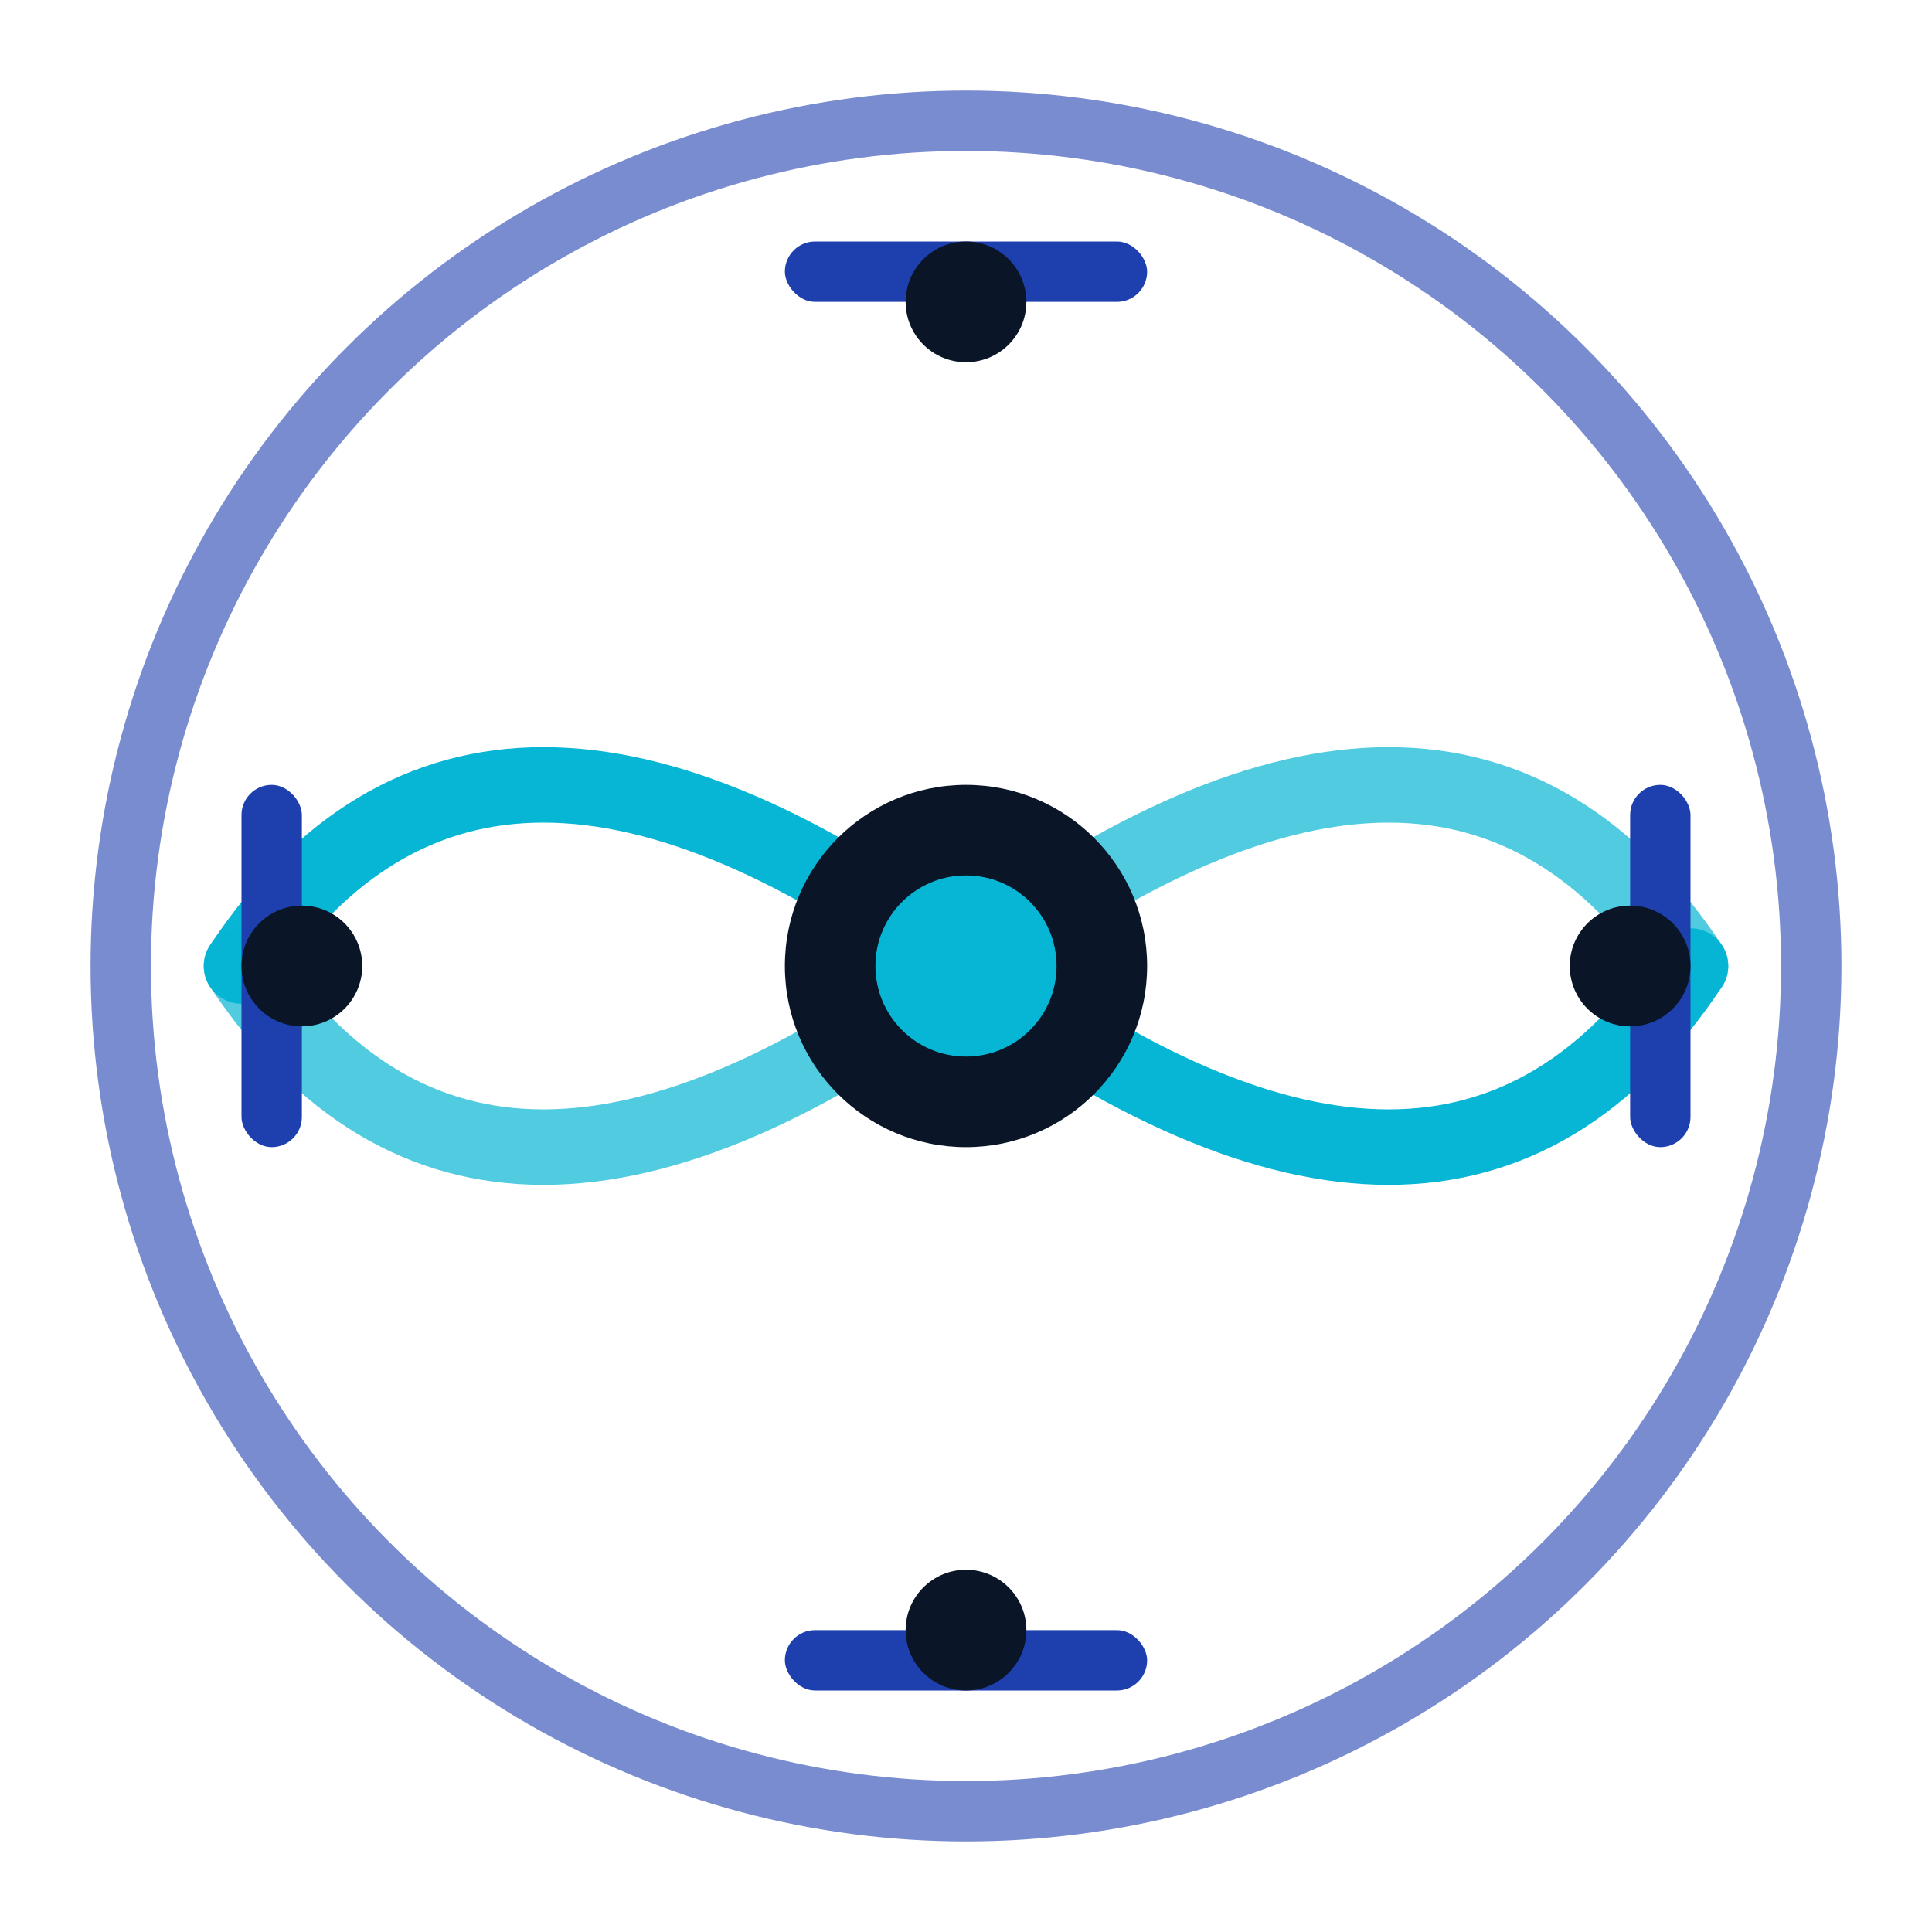 <svg width="64" height="64" viewBox="0 0 64 64" fill="none" xmlns="http://www.w3.org/2000/svg">
  <!-- Quantum Symbol Icon Only -->
  <g id="quantum-icon">
    <!-- Outer quantum ring -->
    <circle cx="32" cy="32" r="28" stroke="#1E40AF" stroke-width="2" fill="none" opacity="0.6"/>
    
    <!-- Quantum wave patterns -->
    <path d="M8 32 Q16 20 32 32 Q48 44 56 32" stroke="#06B6D4" stroke-width="2.5" fill="none" stroke-linecap="round"/>
    <path d="M8 32 Q16 44 32 32 Q48 20 56 32" stroke="#06B6D4" stroke-width="2.5" fill="none" stroke-linecap="round" opacity="0.7"/>
    
    <!-- Central quantum core -->
    <circle cx="32" cy="32" r="6" fill="#0A1628"/>
    <circle cx="32" cy="32" r="3" fill="#06B6D4"/>
    
    <!-- Automation circuit elements -->
    <rect x="26" y="8" width="12" height="2" fill="#1E40AF" rx="1"/>
    <rect x="26" y="54" width="12" height="2" fill="#1E40AF" rx="1"/>
    <rect x="8" y="26" width="2" height="12" fill="#1E40AF" rx="1"/>
    <rect x="54" y="26" width="2" height="12" fill="#1E40AF" rx="1"/>
    
    <!-- Connection nodes -->
    <circle cx="32" cy="10" r="2" fill="#0A1628"/>
    <circle cx="32" cy="54" r="2" fill="#0A1628"/>
    <circle cx="10" cy="32" r="2" fill="#0A1628"/>
    <circle cx="54" cy="32" r="2" fill="#0A1628"/>
  </g>
</svg>